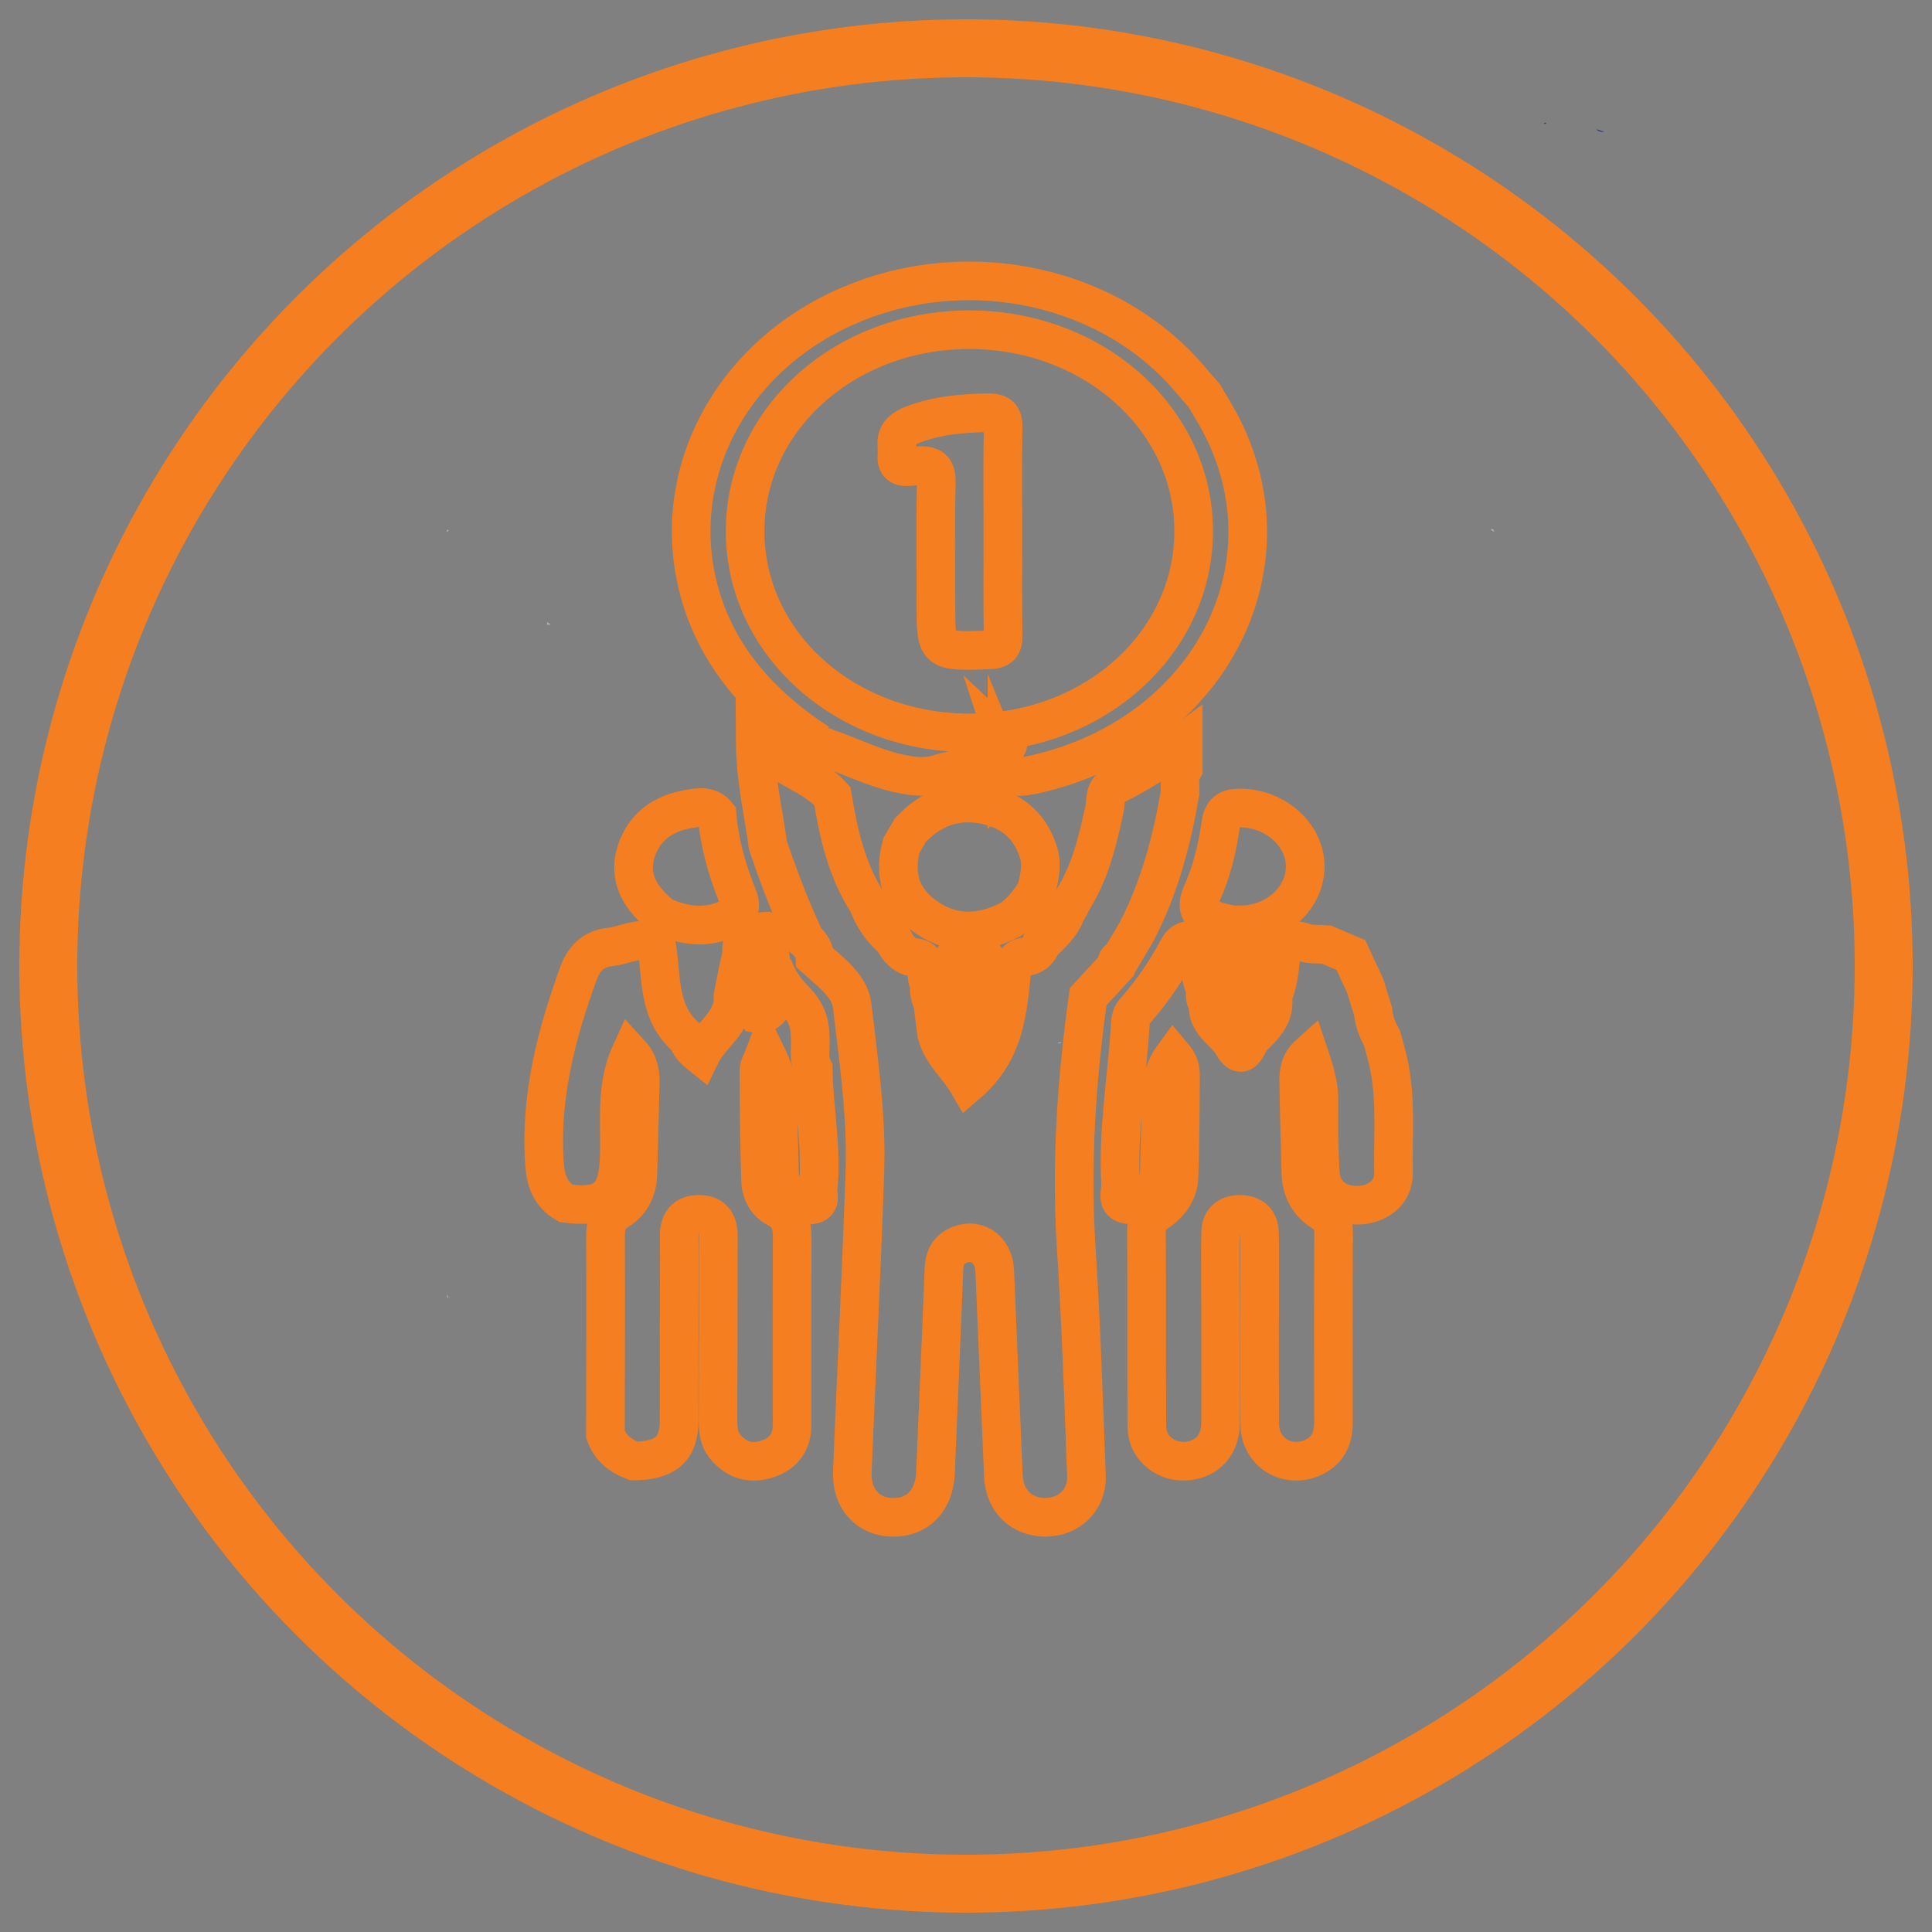 <?xml version="1.0" encoding="utf-8"?>
<!-- Generator: Adobe Illustrator 16.0.0, SVG Export Plug-In . SVG Version: 6.00 Build 0)  -->
<!DOCTYPE svg PUBLIC "-//W3C//DTD SVG 1.1//EN" "http://www.w3.org/Graphics/SVG/1.1/DTD/svg11.dtd">
<svg version="1.1" id="Layer_1" xmlns="http://www.w3.org/2000/svg" xmlns:xlink="http://www.w3.org/1999/xlink" x="0px" y="0px"
	 width="100px" height="100px" viewBox="0 0 100 100" enable-background="new 0 0 100 100" xml:space="preserve">
<rect x="0" y="0" width="100" height="100" fill="#808080" stroke="none"/>
<circle fill-rule="evenodd" clip-rule="evenodd" fill="none" stroke="#F57E20" stroke-width="3" stroke-miterlimit="10" cx="50" cy="50" r="47.5"/>
<path fill-rule="evenodd" clip-rule="evenodd" fill="#293C81" d="M83.044,6.822c-0.158,0.012-0.308,0.001-0.418-0.135
	C82.766,6.732,82.905,6.777,83.044,6.822z"/>
<path fill-rule="evenodd" clip-rule="evenodd" fill="#293C81" d="M81.966,6.603c-0.104-0.032-0.21-0.064-0.314-0.096
	C81.756,6.539,81.861,6.57,81.966,6.603z"/>
<polygon fill-rule="evenodd" clip-rule="evenodd" fill="#293C81" points="80.041,6.394 79.971,6.415 79.909,6.377 79.98,6.342 "/>
<path fill-rule="evenodd" clip-rule="evenodd" fill="#B3B3B6" d="M77.327,27.53c-0.059-0.044-0.117-0.088-0.176-0.132
	C77.273,27.359,77.332,27.401,77.327,27.53z"/>
<path fill-rule="evenodd" clip-rule="evenodd" fill="#B3B3B6" d="M23.171,67.022c0.018,0.07,0.036,0.141,0.054,0.211
	c-0.029-0.045-0.063-0.088-0.083-0.136C23.135,67.079,23.161,67.048,23.171,67.022z"/>
<path fill-rule="evenodd" clip-rule="evenodd" fill="#B3B3B6" d="M23.23,27.439c-0.022,0.042-0.054,0.072-0.098,0.091
	C23.109,27.439,23.137,27.404,23.23,27.439z"/>
<path fill-rule="evenodd" clip-rule="evenodd" fill="#B3B3B6" d="M28.515,32.334c-0.07,0-0.141,0-0.211,0.001
	c0.011-0.044,0.021-0.089,0.03-0.134C28.394,32.246,28.454,32.29,28.515,32.334z"/>
<path fill-rule="evenodd" clip-rule="evenodd" fill="#E6F5F8" d="M54.985,53.965l-0.136,0.021l-0.136-0.025
	C54.805,53.962,54.896,53.963,54.985,53.965z"/>
<path fill-rule="evenodd" clip-rule="evenodd" fill="#E6F5F8" d="M51.65,52.866c0.002-0.075,0.004-0.15,0.006-0.226
	c0.019,0.052,0.044,0.103,0.051,0.155C51.71,52.817,51.671,52.843,51.65,52.866z"/>
<path fill-rule="evenodd" clip-rule="evenodd" fill="#E6F5F8" d="M53.089,51.055c-0.116,0.066-0.232,0.134-0.349,0.2
	C52.856,51.188,52.973,51.121,53.089,51.055z"/>
<path fill-rule="evenodd" clip-rule="evenodd" fill="none" stroke="#F57E20" stroke-width="2" stroke-miterlimit="10" d="
	M39.7,48.196c0.238,0.069,0.34,0.223,0.293,0.47c-0.247,0.255-0.153,0.567-0.125,0.857c0.062,0.624,0.161,1.244,0.224,1.867
	c0.065,0.642-0.407,1.195-0.903,1.086c-0.342-0.493-0.446-1.027-0.347-1.625c0.083-0.5,0.096-1.011,0.141-1.517
	c0.009-0.053,0.041-0.115,0.023-0.156C38.697,48.466,39.029,48.213,39.7,48.196z"/>
<g>
	<path fill-rule="evenodd" clip-rule="evenodd" fill="#F57E20" stroke="#F57E20" stroke-width="2" stroke-miterlimit="10" d="
		M56.468,45.014l-0.177,0.023l-0.177-0.027C56.233,45.011,56.351,45.013,56.468,45.014z"/>
	<path fill-rule="evenodd" clip-rule="evenodd" fill="#F57E20" stroke="#F57E20" stroke-width="2" stroke-miterlimit="10" d="
		M46.509,44.053c0.121-0.001,0.243-0.002,0.364-0.003C46.751,44.051,46.63,44.052,46.509,44.053z"/>
	<path fill-rule="evenodd" clip-rule="evenodd" fill="#F57E20" stroke="#F57E20" stroke-width="2" stroke-miterlimit="10" d="
		M39.864,44.047c0.122,0.001,0.244,0.003,0.366,0.004C40.108,44.05,39.986,44.049,39.864,44.047z"/>
	<path fill-rule="evenodd" clip-rule="evenodd" fill="#F57E20" stroke="#F57E20" stroke-width="2" stroke-miterlimit="10" d="
		M52.125,38.605c-0.045-0.083-0.082-0.166-0.11-0.252c0.054,0.051,0.116,0.1,0.154,0.157C52.185,38.532,52.142,38.573,52.125,38.605
		z"/>
	<path fill-rule="evenodd" clip-rule="evenodd" fill="#F57E20" stroke="#F57E20" stroke-width="2" stroke-miterlimit="10" d="
		M52.121,40.224c0-0.089,0-0.178,0-0.267c0.025,0.061,0.061,0.121,0.071,0.184C52.196,40.166,52.146,40.195,52.121,40.224z"/>
	<path fill-rule="evenodd" clip-rule="evenodd" fill="#E6F5F8" d="M53.533,57.517c0.108,0.076,0.217,0.151,0.325,0.229
		C53.75,57.668,53.642,57.593,53.533,57.517z"/>
	<path fill-rule="evenodd" clip-rule="evenodd" fill="none" stroke="#F57E20" stroke-width="2" stroke-miterlimit="10" d="
		M61.084,41.003c-0.421,2.485-1.06,4.914-2.243,7.206c-0.277,0.468-0.554,0.936-0.832,1.404c-0.237,0.059-0.208,0.246-0.239,0.403
		c-0.484,0.525-0.966,1.05-1.449,1.576c-0.604,4.34-0.9,8.685-0.612,13.064c0.255,3.905,0.375,7.819,0.525,11.729
		c0.048,1.243-0.882,2.142-2.117,2.149c-1.23,0.009-2.126-0.853-2.181-2.12c-0.154-3.552-0.298-7.104-0.45-10.655
		c-0.048-1.148-1.042-1.767-1.989-1.244c-0.48,0.266-0.619,0.67-0.638,1.163c-0.136,3.52-0.294,7.039-0.439,10.558
		c-0.059,1.419-0.912,2.317-2.207,2.301c-1.29-0.016-2.154-0.96-2.097-2.363c0.211-5.182,0.477-10.361,0.65-15.544
		c0.097-2.874-0.323-5.73-0.658-8.58c-0.12-1.021-1.124-1.74-1.927-2.464c-0.016-0.376-0.196-0.682-0.497-0.935
		c-0.746-1.606-1.382-3.247-1.94-4.913c-0.218-1.688-0.642-3.356-0.654-5.337c1.237,1.281,2.938,1.633,3.992,2.797
		c0.317,1.931,0.732,3.836,1.845,5.553c0.268,0.728,0.693,1.367,1.321,1.893c0.219,0.461,0.56,0.854,1.121,0.921
		c0.485,0.058,0.51,0.372,0.651,0.646c-0.051,0.274-0.05,0.542,0.119,0.789c-0.105,0.343,0.046,0.655,0.144,0.973
		c0.069,0.524,0.137,1.05,0.205,1.574c0.278,0.997,1.113,1.674,1.608,2.526c1.932-1.668,2.061-3.767,2.275-5.842
		c0.149-0.298,0.18-0.651,0.693-0.71c0.383-0.043,0.712-0.261,0.82-0.647c0.491-0.492,1.036-0.952,1.271-1.607
		c0.141-0.259,0.279-0.517,0.42-0.775c0.893-1.445,1.251-3.039,1.599-4.638c0.086-0.401-0.024-0.929,0.435-1.156
		c1.258-0.621,2.43-1.356,3.634-2.25c0,0.562,0,0.951,0,1.341C61.021,40.175,61.08,40.592,61.084,41.003z"/>
	<path fill-rule="evenodd" clip-rule="evenodd" fill="none" stroke="#F57E20" stroke-width="2" stroke-miterlimit="10" d="
		M42.094,55.331c0.025,2.085,0.473,4.156,0.247,6.246c-0.028,0.263,0.181,0.631-0.242,0.764c-0.328,0.104-0.639-0.062-0.912-0.228
		c-0.584-0.358-0.837-0.859-0.846-1.498c-0.019-1.337-0.082-2.672-0.109-4.01c-0.014-0.69-0.219-1.32-0.614-2.122
		c-0.166,0.445-0.333,0.684-0.333,0.924c0.006,1.921,0.016,3.844,0.088,5.764c0.019,0.521,0.296,1.075,0.804,1.339
		c0.86,0.446,0.83,1.115,0.826,1.842c-0.015,3.131-0.007,6.261-0.006,9.392c0,0.928-0.466,1.574-1.464,1.826
		c-0.821,0.206-1.499-0.083-1.995-0.688c-0.363-0.442-0.377-0.968-0.375-1.497c0.01-2.936,0.012-5.87,0.016-8.805
		c0-0.196-0.002-0.391,0.001-0.587c0.013-0.63-0.217-1.143-1.004-1.138c-0.759,0.002-1.03,0.46-1.021,1.121
		c0.02,1.499-0.002,3-0.004,4.5c-0.001,1.695,0.007,3.391,0,5.087c-0.007,1.438-0.702,2.042-2.34,2.059
		c-0.716-0.265-1.237-0.696-1.473-1.376c0.004-3.424,0.015-6.849,0.004-10.273c-0.001-0.551,0.099-0.97,0.664-1.324
		c0.68-0.427,0.99-1.104,1.009-1.867c0.039-1.564,0.091-3.131,0.124-4.696c0.011-0.538-0.062-1.064-0.508-1.55
		c-0.868,1.916-0.455,3.868-0.604,5.77c-0.134,1.705-0.818,2.233-2.734,1.983c-0.834-0.493-1.05-1.19-1.111-2.075
		c-0.237-3.408,0.602-6.643,1.761-9.839c0.269-0.741,0.761-1.276,1.65-1.363c0.79-0.078,1.549-0.607,2.381-0.158
		c0.301,1.696,0.013,3.548,1.608,4.9c0.105,0.312,0.31,0.563,0.68,0.857c0.514-1.066,1.767-1.729,1.677-3.042
		c0.14-0.694,0.255-1.394,0.431-2.081c0.071-0.276-0.138-0.704,0.362-0.801c0.465-0.09,0.521,0.366,0.782,0.555
		c0.119,0.384,0.312,0.732,0.605,1.034c0.223,0.586,0.632,1.082,1.069,1.536c0.499,0.516,0.729,1.08,0.743,1.742
		C41.99,54.146,41.809,54.757,42.094,55.331z"/>
	<path fill-rule="evenodd" clip-rule="evenodd" fill="none" stroke="#F57E20" stroke-width="2" stroke-miterlimit="10" d="
		M41.91,38.16c-2.806-1.943-4.833-4.357-5.703-7.499c-1.659-5.995,1.575-12.209,7.755-14.857c6.208-2.659,13.593-1.024,17.713,3.919
		c0.216,0.259,0.444,0.509,0.666,0.764c0.1,0.173,0.191,0.35,0.297,0.519c4.78,7.583,0.358,16.909-9.029,19.064
		c-0.612,0.141-1.173,0.2-1.796-0.005c-1.049-0.343-2.148-0.355-3.202-0.018c-0.654,0.21-1.248,0.152-1.903,0.023
		c-1.466-0.289-2.751-0.972-4.135-1.434c0,0,0.005,0.022,0.005,0.021c-0.076-0.073-0.154-0.146-0.23-0.218l0.018,0.014
		C42.213,38.355,42.062,38.257,41.91,38.16z M50.137,17.066c-6.447,0.016-11.596,4.676-11.57,10.47
		c0.027,5.804,5.187,10.412,11.646,10.399c6.445-0.012,11.583-4.661,11.571-10.467C61.771,21.679,56.589,17.05,50.137,17.066z"/>
	<path fill-rule="evenodd" clip-rule="evenodd" fill="none" stroke="#F57E20" stroke-width="2" stroke-miterlimit="10" d="
		M47.119,42.97c1.062-1.14,2.395-1.669,4.026-1.277c1.399,0.336,2.247,1.216,2.622,2.477c0.195,0.659,0.014,1.283-0.127,1.917
		c-0.346,0.559-0.728,1.091-1.301,1.49c-1.47,0.777-2.952,0.875-4.358-0.076c-1.4-0.948-1.725-2.254-1.323-3.743
		C46.811,43.496,46.965,43.233,47.119,42.97z"/>
	<path fill-rule="evenodd" clip-rule="evenodd" fill="none" stroke="#F57E20" stroke-width="2" stroke-miterlimit="10" d="
		M34.292,47.429c-1.143-0.922-1.831-1.993-1.339-3.428c0.41-1.196,1.34-1.894,2.683-2.127c0.514-0.089,1.087-0.194,1.479,0.302
		c0.119,1.458,0.518,2.865,1.07,4.227c0.265,0.653,0.015,0.938-0.584,1.19C36.458,48.073,35.369,47.903,34.292,47.429z"/>
	<path fill-rule="evenodd" clip-rule="evenodd" fill="#F57E20" stroke="#F57E20" stroke-width="2" stroke-miterlimit="10" d="
		M42.348,38.439c0.076,0.073,0.154,0.146,0.23,0.218C42.501,38.584,42.424,38.512,42.348,38.439z"/>
	<path fill-rule="evenodd" clip-rule="evenodd" fill="none" stroke="#F57E20" stroke-width="2" stroke-miterlimit="10" d="
		M71.744,54.503c0.571,2.052,0.342,4.146,0.382,6.223c0.019,0.99-0.811,1.646-1.874,1.657c-1.055,0.013-1.836-0.602-1.906-1.634
		c-0.084-1.236-0.093-2.479-0.075-3.718c0.012-0.833-0.221-1.604-0.513-2.467c-0.504,0.451-0.546,0.962-0.538,1.459
		c0.021,1.565,0.08,3.13,0.115,4.695c0.018,0.839,0.371,1.542,1.126,2.019c0.449,0.283,0.567,0.606,0.566,1.065
		c-0.016,3.262-0.013,6.524-0.007,9.786c0.002,0.767-0.209,1.429-1.005,1.823c-1.325,0.658-2.797-0.203-2.809-1.679
		c-0.021-3.002-0.005-6.003-0.005-9.004c0-0.326,0-0.653-0.015-0.979c-0.024-0.543-0.36-0.867-0.942-0.892
		c-0.635-0.025-1.04,0.286-1.059,0.879c-0.025,0.782-0.013,1.566-0.012,2.35c0.003,2.512,0.018,5.023,0.005,7.536
		c-0.006,1.133-0.63,1.854-1.656,1.995c-1.094,0.15-2.146-0.634-2.156-1.724c-0.031-3.425-0.002-6.852-0.024-10.276
		c-0.002-0.427,0.216-0.644,0.554-0.868c0.677-0.45,1.1-1.077,1.129-1.823c0.066-1.76,0.062-3.521,0.078-5.283
		c0.002-0.329-0.091-0.646-0.369-0.976c-0.434,0.593-0.592,1.221-0.61,1.894c-0.036,1.336-0.087,2.673-0.115,4.01
		c-0.008,0.438-0.089,0.845-0.412,1.184c-0.342,0.36-0.778,0.707-1.298,0.578c-0.55-0.135-0.273-0.665-0.294-1.012
		c-0.168-2.812,0.345-5.595,0.504-8.394c0.011-0.187,0.071-0.404,0.195-0.545c0.907-1.027,1.668-2.134,2.293-3.314
		c0.198-0.373,0.495-0.435,0.885-0.391c0.076,0.394,0.151,0.787,0.228,1.181c0.03,0.456,0.065,0.912,0.287,1.334
		c-0.031,0.271-0.057,0.541,0.145,0.776c-0.104,0.89,0.695,1.341,1.176,1.946c0.587,1.16,0.771,0.225,1.062-0.165
		c0.621-0.616,1.271-1.221,1.087-2.165c0.301-0.69,0.372-1.418,0.433-2.146c0.108-0.646,0.425-0.926,1.196-0.658
		c0.346,0.12,0.763,0.077,1.146,0.108c0.426,0.181,0.853,0.361,1.279,0.542c0.245,0.526,0.49,1.051,0.733,1.577
		c0.14,0.444,0.277,0.889,0.415,1.334c0.047,0.492,0.212,0.952,0.464,1.389C71.603,53.989,71.673,54.246,71.744,54.503z"/>
	<path fill-rule="evenodd" clip-rule="evenodd" fill="none" stroke="#F57E20" stroke-width="2" stroke-miterlimit="10" d="
		M64.137,47.872c-0.407,0.019-0.783-0.082-1.166-0.195c-0.839-0.25-1.12-0.644-0.754-1.453c0.521-1.148,0.799-2.374,0.975-3.599
		c0.104-0.73,0.52-0.834,1.17-0.798c1.812,0.099,3.264,1.521,3.194,3.133C67.482,46.596,65.96,47.894,64.137,47.872z"/>
	<path fill-rule="evenodd" clip-rule="evenodd" fill="none" stroke="#F57E20" stroke-width="2" stroke-miterlimit="10" d="
		M63.716,48.475c0.4,0.12,0.858-0.063,1.237,0.184c-0.483,1.116-0.087,2.214,0.089,3.317c0.086,0.587-0.25,1.054-0.542,1.533
		c-0.167,0.112-0.309,0.295-0.561,0.157c-0.094-0.479-0.645-0.762-0.67-1.269c0.232-0.387,0.137-0.805,0.135-1.213
		c0.124-0.599,0.39-1.186,0.2-1.812C63.545,49.063,63.267,48.732,63.716,48.475z"/>
	<path fill-rule="evenodd" clip-rule="evenodd" fill="#F57E20" stroke="#F57E20" stroke-width="2" stroke-miterlimit="10" d="
		M49.087,53.931c0.198-0.439,0.219-0.9,0.202-1.366c0.195-0.778,0.394-1.558,0.231-2.366c-0.568-1.017,0.383-0.693,0.86-0.787
		c0.239,0.072,0.75-0.026,0.588,0.354c-0.471,1.112-0.031,2.184,0.114,3.252c0.118,0.871-0.172,1.51-0.905,2.146
		C49.819,54.76,49.453,54.346,49.087,53.931z"/>
	<path fill-rule="evenodd" clip-rule="evenodd" fill="none" stroke="#F57E20" stroke-width="2" stroke-miterlimit="10" d="
		M51.908,27.523c0,1.791-0.017,3.583,0.011,5.374c0.008,0.526-0.134,0.727-0.775,0.746c-2.701,0.076-2.7,0.097-2.7-2.328
		c0-2.117-0.033-4.235,0.018-6.351c0.016-0.698-0.226-0.907-0.975-0.857c-0.425,0.028-1.138,0.257-1.063-0.54
		c0.055-0.593-0.282-1.166,0.819-1.586c1.292-0.494,2.521-0.581,3.839-0.617c0.688-0.019,0.851,0.204,0.84,0.785
		C51.884,23.94,51.906,25.732,51.908,27.523z"/>
</g>
</svg>
